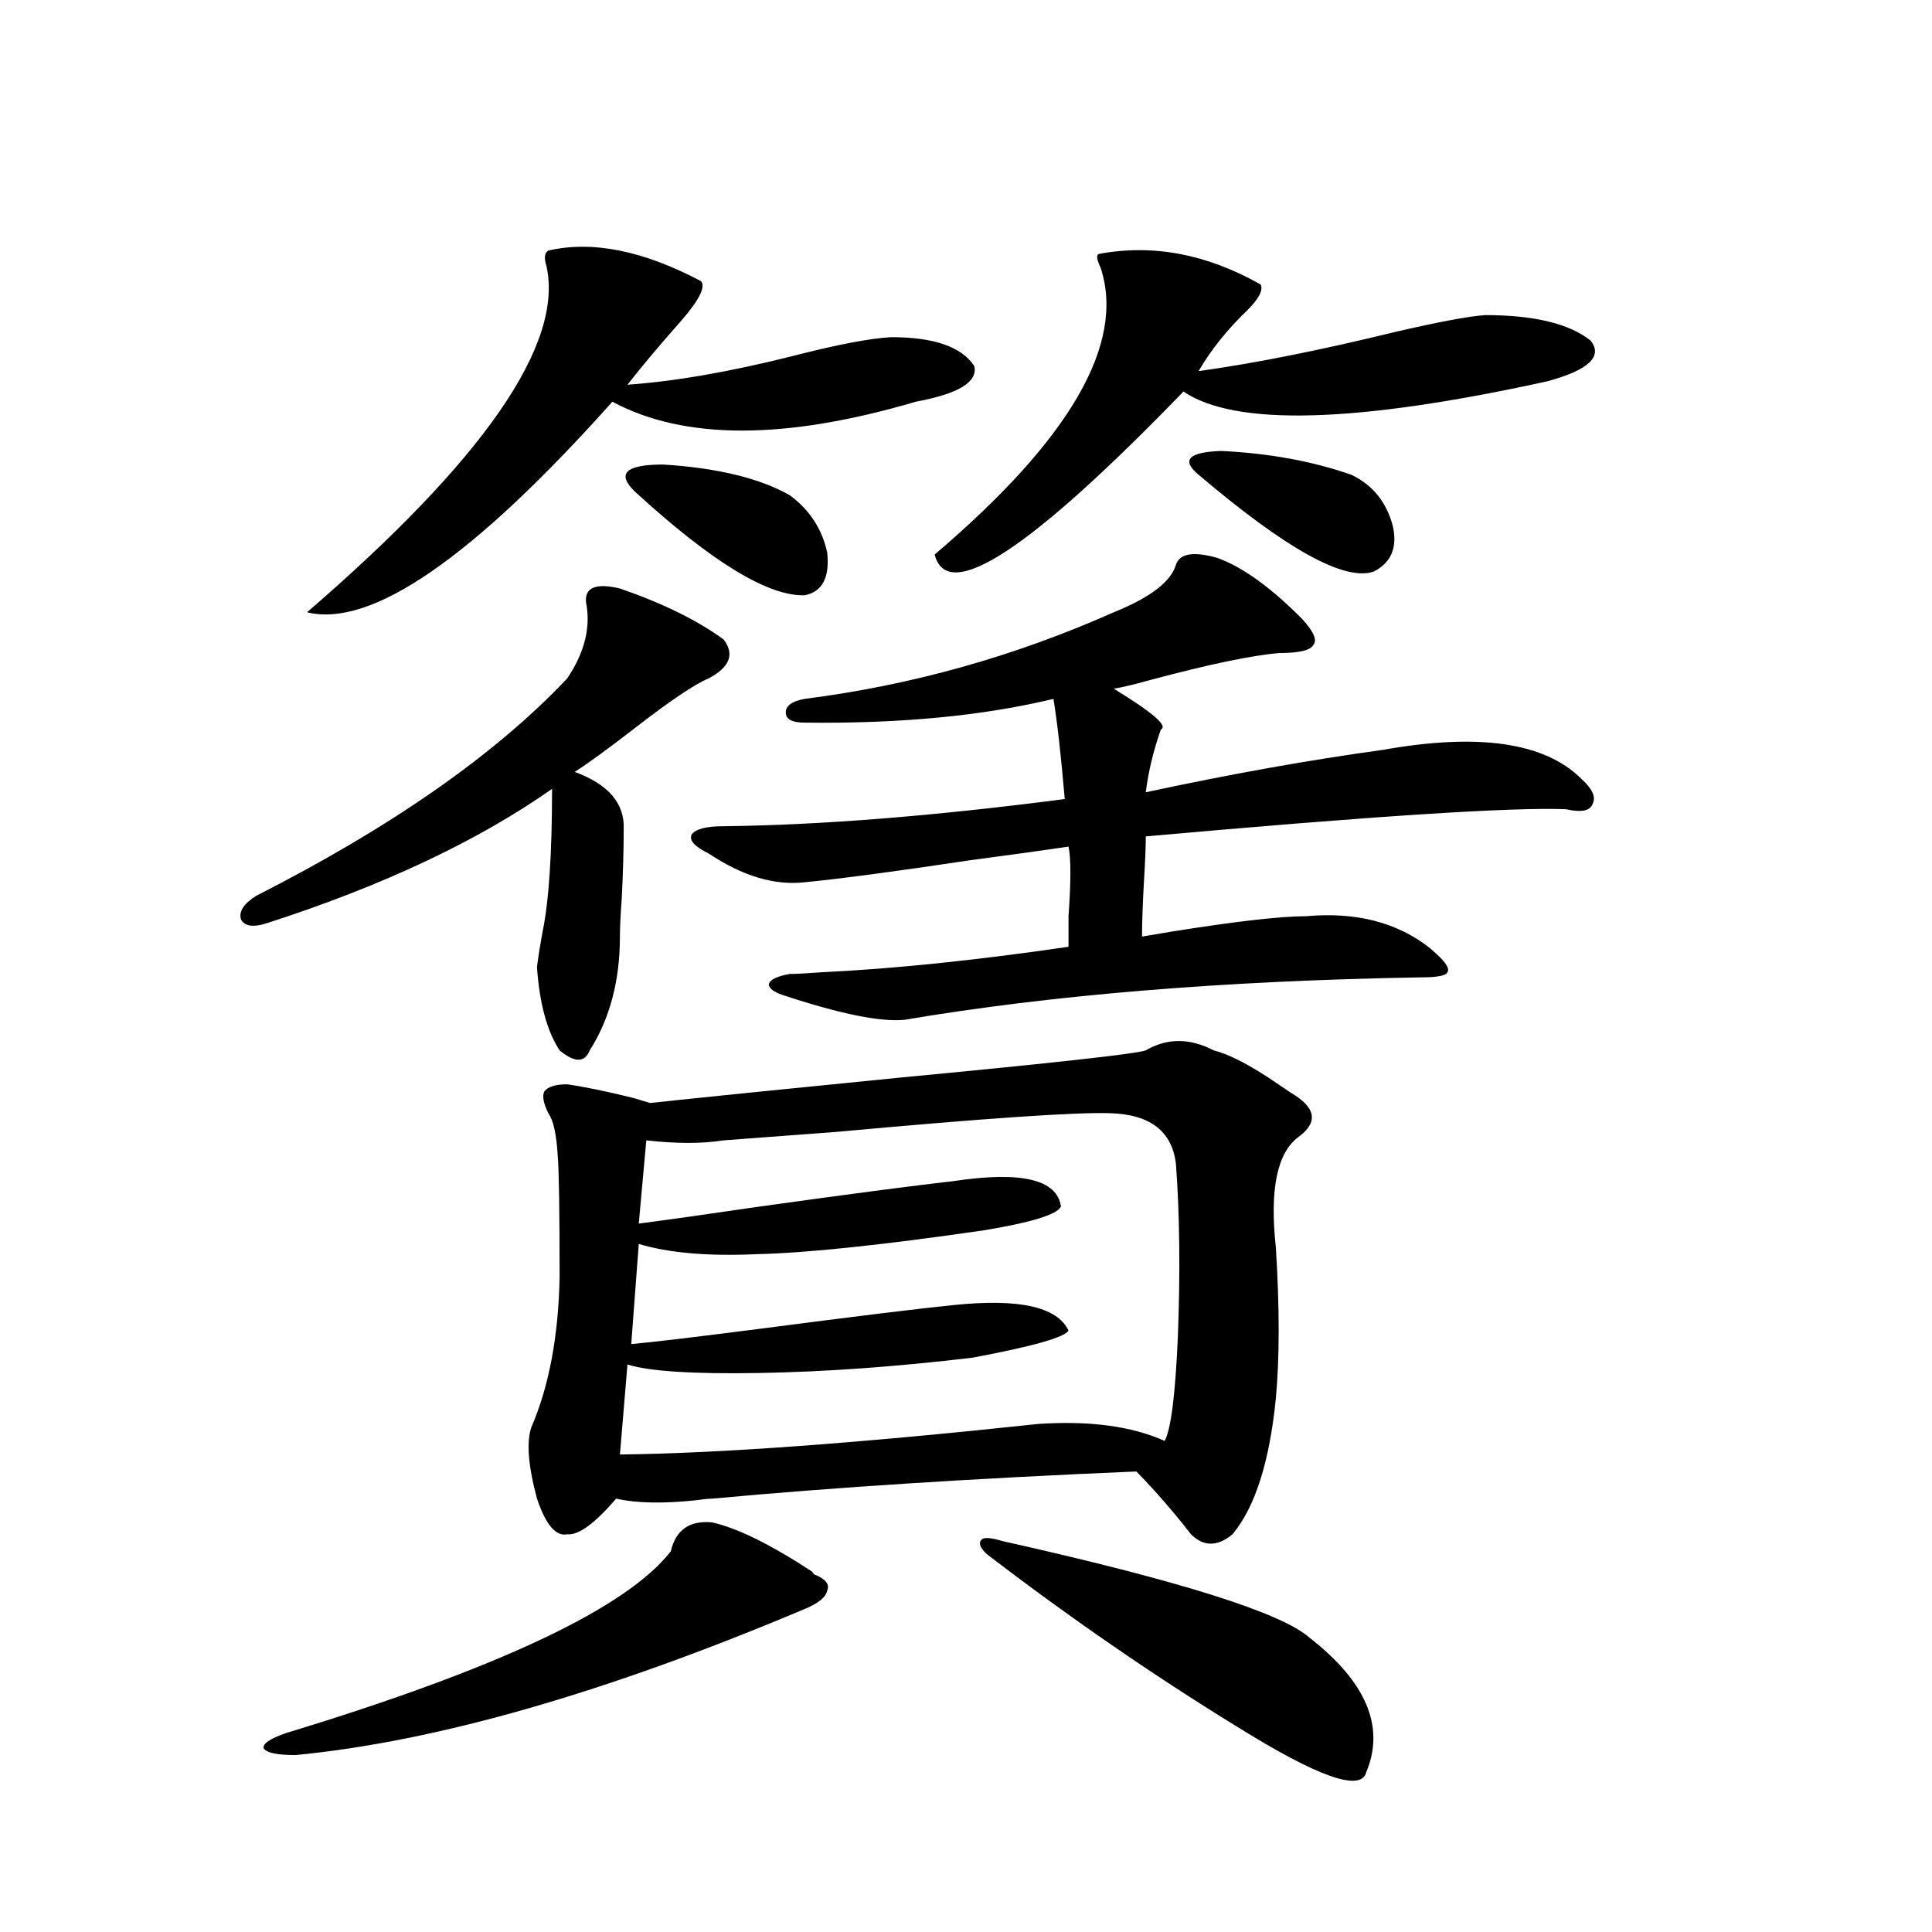 <?xml version="1.0" encoding="utf-8"?>
<!-- Generator: Adobe Illustrator 16.0.0, SVG Export Plug-In . SVG Version: 6.00 Build 0)  -->
<!DOCTYPE svg PUBLIC "-//W3C//DTD SVG 1.1//EN" "http://www.w3.org/Graphics/SVG/1.1/DTD/svg11.dtd">
<svg version="1.1" id="图层_1" xmlns="http://www.w3.org/2000/svg" xmlns:xlink="http://www.w3.org/1999/xlink" x="0px" y="0px"
	 width="1000px" height="1000px" viewBox="0 0 1000 1000" enable-background="new 0 0 1000 1000" xml:space="preserve">
<path d="M320.87,304.602c22.104,7.622,39.999,16.411,53.657,26.367c5.854,7.622,3.247,14.364-7.805,20.215
	c-7.164,2.938-20.167,11.728-39.023,26.367c-13.658,10.547-23.749,17.88-30.243,21.973c17.561,6.454,26.006,16.411,25.365,29.883
	c0,10.547-0.335,22.274-0.976,35.156c-0.655,8.789-0.976,15.532-0.976,20.215c0,22.852-5.213,42.489-15.609,58.887
	c-2.606,6.454-7.805,6.454-15.609,0c-6.509-9.956-10.411-24.308-11.707-43.066c0.641-5.273,1.616-11.426,2.927-18.457
	c3.247-15.82,4.878-40.43,4.878-73.828c-38.383,26.958-87.482,50.098-147.313,69.434c-7.164,2.349-11.707,1.758-13.658-1.758
	c-1.311-4.093,1.296-8.198,7.805-12.305c70.242-35.733,123.899-73.237,160.972-112.5c9.101-13.472,12.348-26.655,9.756-39.551
	C302.654,304.024,308.508,301.677,320.87,304.602z M368.674,788c13.003,2.938,30.243,11.426,51.706,25.488
	c0.641,1.181,1.296,1.758,1.951,1.758c5.198,2.335,7.149,4.972,5.854,7.91c-0.655,3.516-4.558,6.729-11.707,9.668
	c-102.771,43.354-190.574,68.555-263.408,75.586c-9.756,0-15.289-1.181-16.585-3.516c-0.655-2.349,3.247-4.985,11.707-7.91
	c109.906-33.398,176.246-64.751,199.02-94.043C349.803,791.817,356.967,786.833,368.674,788z M283.798,129.699
	c22.759-5.273,49.1,0,79.022,15.82c2.592,2.938-0.976,9.97-10.731,21.094c-10.411,11.728-19.512,22.563-27.316,32.52
	c24.71-1.758,53.322-6.729,85.852-14.941c22.759-5.851,39.664-9.077,50.73-9.668c22.104,0,36.417,4.985,42.926,14.941
	c1.951,8.212-8.14,14.364-30.243,18.457c-67.65,19.927-119.997,19.927-157.069,0c-72.193,80.859-124.875,117.196-158.045,108.984
	c91.705-79.102,133-138.867,123.899-179.297C281.512,133.517,281.847,130.88,283.798,129.699z M628.18,543.664
	c7.149,1.758,16.585,6.454,28.292,14.063c5.198,3.516,9.101,6.152,11.707,7.91c13.003,7.622,14.299,15.243,3.902,22.852
	c-11.066,8.212-14.969,27.246-11.707,57.129c1.951,31.063,1.951,57.129,0,78.223c-3.262,32.821-10.731,56.25-22.438,70.313
	c-7.805,6.454-14.969,6.454-21.463,0c-9.115-11.714-18.536-22.55-28.292-32.52c-83.26,3.516-156.429,8.212-219.507,14.063
	c-1.951,0-4.878,0.302-8.78,0.879c-16.92,1.758-30.578,1.47-40.975-0.879c-11.066,12.896-19.512,19.048-25.365,18.457
	c-5.854,1.181-11.066-4.972-15.609-18.457c-4.558-16.987-5.533-29.292-2.927-36.914c9.101-21.094,13.979-46.87,14.634-77.344
	c0-34.565-0.335-55.659-0.976-63.281c-0.655-11.124-2.286-18.457-4.878-21.973c-2.606-5.273-3.262-9.077-1.951-11.426
	c1.951-2.335,5.854-3.516,11.707-3.516c8.445,1.181,19.832,3.516,34.146,7.031c3.902,1.181,6.829,2.06,8.78,2.637
	c27.316-2.925,70.563-7.319,129.753-13.184c79.998-7.608,122.269-12.305,126.826-14.063
	C604.11,537.224,615.817,537.224,628.18,543.664z M574.522,576.184c-17.561-0.577-64.724,2.637-141.46,9.668
	c-31.219,2.349-50.73,3.817-58.535,4.395c-11.066,1.758-24.39,1.758-39.999,0l-3.902,43.066c13.658-1.758,34.466-4.683,62.438-8.789
	c46.173-6.44,79.663-10.835,100.485-13.184c35.121-5.273,53.657-0.879,55.608,13.184c-1.951,4.106-15.289,8.212-39.999,12.305
	c-52.682,7.622-91.705,11.728-117.07,12.305c-25.365,1.181-45.853-0.577-61.462-5.273l-3.902,51.855
	c12.348-1.167,34.466-3.804,66.34-7.91c49.42-6.44,82.925-10.547,100.485-12.305c33.811-3.516,53.657,0.879,59.511,13.184
	c-1.951,3.516-18.536,8.212-49.755,14.063c-39.679,4.696-76.431,7.333-110.241,7.91c-34.48,0.591-57.239-0.879-68.291-4.395
	l-3.902,46.582c51.371-0.577,123.564-5.851,216.58-15.82c26.661-1.758,48.444,1.181,65.364,8.789
	c3.247-5.851,5.519-23.73,6.829-53.613c1.296-33.398,0.976-63.281-0.976-89.648C606.717,585.563,595.33,576.774,574.522,576.184z
	 M328.675,254.504c-9.756-9.366-4.878-14.063,14.634-14.063c27.957,1.758,49.755,7.031,65.364,15.82
	c10.396,7.622,16.905,17.578,19.512,29.883c1.296,12.896-2.606,20.215-11.707,21.973
	C397.606,308.708,368.339,290.841,328.675,254.504z M630.131,288.781c13.003,4.696,27.637,15.243,43.901,31.641
	c5.854,6.454,7.805,10.849,5.854,13.184c-1.311,2.938-7.164,4.395-17.561,4.395c-14.313,1.181-36.752,5.864-67.315,14.063
	c-8.46,2.349-14.634,3.817-18.536,4.395c20.152,12.305,28.292,19.336,24.39,21.094c-3.902,11.138-6.509,21.973-7.805,32.52
	c43.566-9.366,84.541-16.699,122.924-21.973c49.42-8.789,83.565-3.804,102.437,14.941c5.854,5.273,7.805,9.668,5.854,13.184
	c-1.311,3.516-5.854,4.395-13.658,2.637c-27.316-1.167-99.845,3.516-217.556,14.063c0,5.273-0.335,13.184-0.976,23.73
	c-0.655,11.728-0.976,21.094-0.976,28.125c3.247-0.577,8.445-1.456,15.609-2.637c33.17-5.273,56.249-7.91,69.267-7.91
	c26.006-2.335,47.469,3.228,64.389,16.699c1.296,1.181,2.271,2.06,2.927,2.637c5.198,4.696,7.149,7.91,5.854,9.668
	c-0.655,1.758-5.213,2.637-13.658,2.637c-102.116,1.758-191.215,9.091-267.311,21.973c-12.362,1.181-32.85-2.925-61.462-12.305
	c-5.854-1.758-8.78-3.804-8.78-6.152c0.641-2.335,4.223-4.093,10.731-5.273c3.247,0,8.78-0.288,16.585-0.879
	c37.072-1.758,79.663-6.152,127.802-13.184c0-2.925,0-8.198,0-15.82c1.296-18.155,1.296-30.171,0-36.035
	c-11.707,1.758-28.627,4.106-50.73,7.031c-39.023,5.864-67.65,9.668-85.852,11.426c-15.609,1.758-32.194-3.214-49.755-14.941
	c-7.164-3.516-10.091-6.729-8.78-9.668c1.951-2.925,7.47-4.395,16.585-4.395c50.075-0.577,108.931-5.273,176.581-14.063
	c-1.951-22.852-3.902-40.128-5.854-51.855c-36.432,8.789-79.357,12.896-128.777,12.305c-6.509,0-9.756-1.758-9.756-5.273
	s3.247-5.851,9.756-7.031c55.273-7.031,108.61-21.973,159.996-44.824c18.856-7.608,29.588-15.82,32.194-24.609
	C610.619,286.446,617.769,285.266,630.131,288.781z M568.669,131.457c27.957-5.273,55.929,0,83.9,15.82
	c1.296,2.938-0.976,7.333-6.829,13.184c-10.411,9.97-18.871,20.517-25.365,31.641c29.268-4.093,63.078-10.835,101.461-20.215
	c22.759-5.273,38.368-8.198,46.828-8.789c25.365,0,43.566,4.395,54.633,13.184c6.494,8.212-0.976,15.243-22.438,21.094
	c-98.869,21.685-161.627,23.442-188.288,5.273c-79.357,82.04-122.283,110.165-128.777,84.375
	c70.242-59.766,98.854-109.272,85.852-148.535C567.693,134.396,567.358,132.048,568.669,131.457z M518.914,797.668
	c91.705,20.503,144.707,37.202,159.021,50.098c29.268,22.852,39.023,45.991,29.268,69.434c-2.606,10.547-25.045,2.637-67.315-23.73
	c-42.926-26.367-85.852-55.962-128.777-88.77c-3.902-3.516-4.878-6.152-2.927-7.91C509.479,795.622,513.061,795.91,518.914,797.668z
	 M620.375,245.715c-9.115-7.608-5.213-11.714,11.707-12.305c24.71,1.181,47.148,5.273,67.315,12.305
	c11.052,5.273,18.201,14.063,21.463,26.367c2.592,11.138-0.655,19.048-9.756,23.73C696.136,301.086,665.893,284.387,620.375,245.715
	z"/>
</svg>
